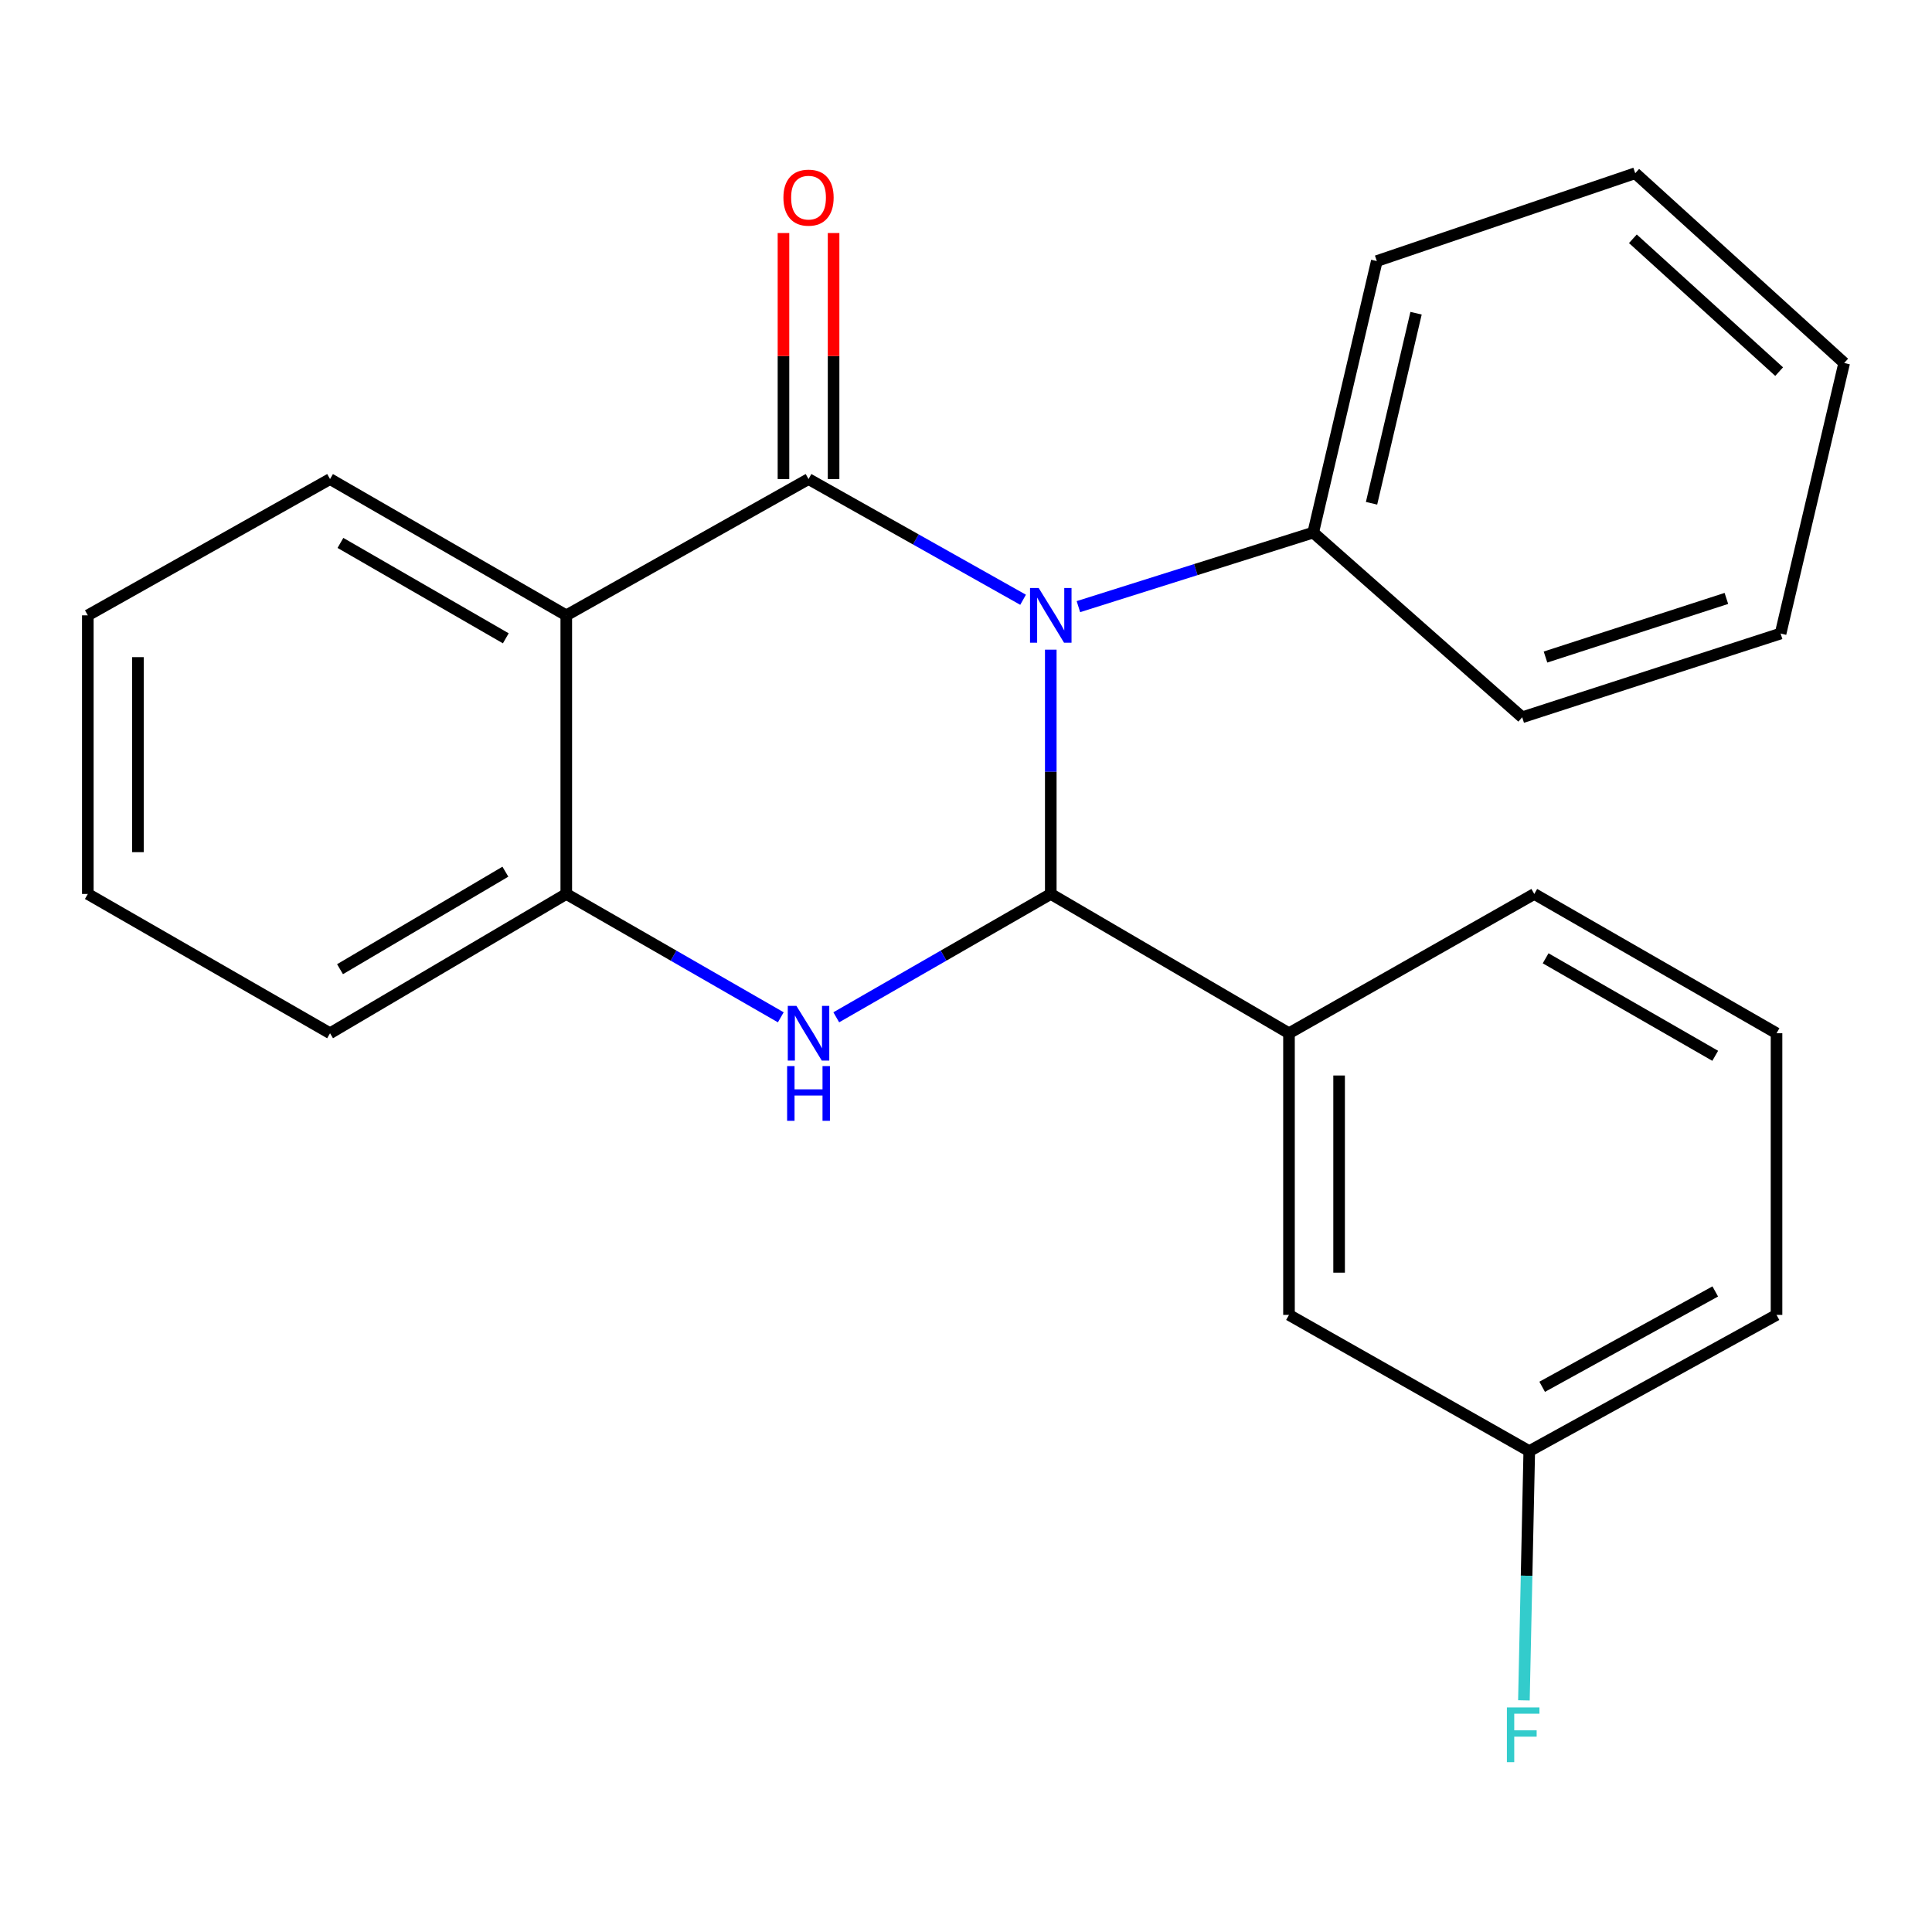 <?xml version='1.0' encoding='iso-8859-1'?>
<svg version='1.1' baseProfile='full'
              xmlns='http://www.w3.org/2000/svg'
                      xmlns:rdkit='http://www.rdkit.org/xml'
                      xmlns:xlink='http://www.w3.org/1999/xlink'
                  xml:space='preserve'
width='1000px' height='1000px' viewBox='0 0 1000 1000'>
<!-- END OF HEADER -->
<rect style='opacity:1.0;fill:#FFFFFF;stroke:none' width='1000' height='1000' x='0' y='0'> </rect>
<path class='bond-0' d='M 529.544,310.438 L 474.018,279.201' style='fill:none;fill-rule:evenodd;stroke:#0000FF;stroke-width:6px;stroke-linecap:butt;stroke-linejoin:miter;stroke-opacity:1' />
<path class='bond-0' d='M 474.018,279.201 L 418.493,247.963' style='fill:none;fill-rule:evenodd;stroke:#000000;stroke-width:6px;stroke-linecap:butt;stroke-linejoin:miter;stroke-opacity:1' />
<path class='bond-1' d='M 543.881,336.269 L 543.881,399.491' style='fill:none;fill-rule:evenodd;stroke:#0000FF;stroke-width:6px;stroke-linecap:butt;stroke-linejoin:miter;stroke-opacity:1' />
<path class='bond-1' d='M 543.881,399.491 L 543.881,462.713' style='fill:none;fill-rule:evenodd;stroke:#000000;stroke-width:6px;stroke-linecap:butt;stroke-linejoin:miter;stroke-opacity:1' />
<path class='bond-6' d='M 558.182,313.993 L 618.949,294.827' style='fill:none;fill-rule:evenodd;stroke:#0000FF;stroke-width:6px;stroke-linecap:butt;stroke-linejoin:miter;stroke-opacity:1' />
<path class='bond-6' d='M 618.949,294.827 L 679.717,275.661' style='fill:none;fill-rule:evenodd;stroke:#000000;stroke-width:6px;stroke-linecap:butt;stroke-linejoin:miter;stroke-opacity:1' />
<path class='bond-3' d='M 418.493,247.963 L 293.104,318.504' style='fill:none;fill-rule:evenodd;stroke:#000000;stroke-width:6px;stroke-linecap:butt;stroke-linejoin:miter;stroke-opacity:1' />
<path class='bond-7' d='M 431.462,247.963 L 431.462,184.289' style='fill:none;fill-rule:evenodd;stroke:#000000;stroke-width:6px;stroke-linecap:butt;stroke-linejoin:miter;stroke-opacity:1' />
<path class='bond-7' d='M 431.462,184.289 L 431.462,120.616' style='fill:none;fill-rule:evenodd;stroke:#FF0000;stroke-width:6px;stroke-linecap:butt;stroke-linejoin:miter;stroke-opacity:1' />
<path class='bond-7' d='M 405.523,247.963 L 405.523,184.289' style='fill:none;fill-rule:evenodd;stroke:#000000;stroke-width:6px;stroke-linecap:butt;stroke-linejoin:miter;stroke-opacity:1' />
<path class='bond-7' d='M 405.523,184.289 L 405.523,120.616' style='fill:none;fill-rule:evenodd;stroke:#FF0000;stroke-width:6px;stroke-linecap:butt;stroke-linejoin:miter;stroke-opacity:1' />
<path class='bond-2' d='M 543.881,462.713 L 488.365,494.634' style='fill:none;fill-rule:evenodd;stroke:#000000;stroke-width:6px;stroke-linecap:butt;stroke-linejoin:miter;stroke-opacity:1' />
<path class='bond-2' d='M 488.365,494.634 L 432.848,526.555' style='fill:none;fill-rule:evenodd;stroke:#0000FF;stroke-width:6px;stroke-linecap:butt;stroke-linejoin:miter;stroke-opacity:1' />
<path class='bond-5' d='M 543.881,462.713 L 667.18,534.81' style='fill:none;fill-rule:evenodd;stroke:#000000;stroke-width:6px;stroke-linecap:butt;stroke-linejoin:miter;stroke-opacity:1' />
<path class='bond-4' d='M 404.137,526.555 L 348.62,494.634' style='fill:none;fill-rule:evenodd;stroke:#0000FF;stroke-width:6px;stroke-linecap:butt;stroke-linejoin:miter;stroke-opacity:1' />
<path class='bond-4' d='M 348.62,494.634 L 293.104,462.713' style='fill:none;fill-rule:evenodd;stroke:#000000;stroke-width:6px;stroke-linecap:butt;stroke-linejoin:miter;stroke-opacity:1' />
<path class='bond-10' d='M 293.104,318.504 L 170.829,247.963' style='fill:none;fill-rule:evenodd;stroke:#000000;stroke-width:6px;stroke-linecap:butt;stroke-linejoin:miter;stroke-opacity:1' />
<path class='bond-10' d='M 261.801,330.391 L 176.208,281.013' style='fill:none;fill-rule:evenodd;stroke:#000000;stroke-width:6px;stroke-linecap:butt;stroke-linejoin:miter;stroke-opacity:1' />
<path class='bond-23' d='M 293.104,318.504 L 293.104,462.713' style='fill:none;fill-rule:evenodd;stroke:#000000;stroke-width:6px;stroke-linecap:butt;stroke-linejoin:miter;stroke-opacity:1' />
<path class='bond-13' d='M 293.104,462.713 L 170.829,534.81' style='fill:none;fill-rule:evenodd;stroke:#000000;stroke-width:6px;stroke-linecap:butt;stroke-linejoin:miter;stroke-opacity:1' />
<path class='bond-13' d='M 261.588,451.183 L 175.995,501.651' style='fill:none;fill-rule:evenodd;stroke:#000000;stroke-width:6px;stroke-linecap:butt;stroke-linejoin:miter;stroke-opacity:1' />
<path class='bond-8' d='M 667.18,534.81 L 667.18,680.59' style='fill:none;fill-rule:evenodd;stroke:#000000;stroke-width:6px;stroke-linecap:butt;stroke-linejoin:miter;stroke-opacity:1' />
<path class='bond-8' d='M 693.119,556.677 L 693.119,658.723' style='fill:none;fill-rule:evenodd;stroke:#000000;stroke-width:6px;stroke-linecap:butt;stroke-linejoin:miter;stroke-opacity:1' />
<path class='bond-12' d='M 667.18,534.81 L 794.139,462.713' style='fill:none;fill-rule:evenodd;stroke:#000000;stroke-width:6px;stroke-linecap:butt;stroke-linejoin:miter;stroke-opacity:1' />
<path class='bond-15' d='M 679.717,275.661 L 712.631,135.126' style='fill:none;fill-rule:evenodd;stroke:#000000;stroke-width:6px;stroke-linecap:butt;stroke-linejoin:miter;stroke-opacity:1' />
<path class='bond-15' d='M 709.91,260.496 L 732.95,162.122' style='fill:none;fill-rule:evenodd;stroke:#000000;stroke-width:6px;stroke-linecap:butt;stroke-linejoin:miter;stroke-opacity:1' />
<path class='bond-16' d='M 679.717,275.661 L 787.885,371.262' style='fill:none;fill-rule:evenodd;stroke:#000000;stroke-width:6px;stroke-linecap:butt;stroke-linejoin:miter;stroke-opacity:1' />
<path class='bond-9' d='M 667.18,680.59 L 791.545,751.102' style='fill:none;fill-rule:evenodd;stroke:#000000;stroke-width:6px;stroke-linecap:butt;stroke-linejoin:miter;stroke-opacity:1' />
<path class='bond-11' d='M 791.545,751.102 L 790.159,815.602' style='fill:none;fill-rule:evenodd;stroke:#000000;stroke-width:6px;stroke-linecap:butt;stroke-linejoin:miter;stroke-opacity:1' />
<path class='bond-11' d='M 790.159,815.602 L 788.772,880.102' style='fill:none;fill-rule:evenodd;stroke:#33CCCC;stroke-width:6px;stroke-linecap:butt;stroke-linejoin:miter;stroke-opacity:1' />
<path class='bond-25' d='M 791.545,751.102 L 919.527,680.59' style='fill:none;fill-rule:evenodd;stroke:#000000;stroke-width:6px;stroke-linecap:butt;stroke-linejoin:miter;stroke-opacity:1' />
<path class='bond-25' d='M 798.225,717.805 L 887.813,668.447' style='fill:none;fill-rule:evenodd;stroke:#000000;stroke-width:6px;stroke-linecap:butt;stroke-linejoin:miter;stroke-opacity:1' />
<path class='bond-18' d='M 170.829,247.963 L 45.455,318.504' style='fill:none;fill-rule:evenodd;stroke:#000000;stroke-width:6px;stroke-linecap:butt;stroke-linejoin:miter;stroke-opacity:1' />
<path class='bond-14' d='M 794.139,462.713 L 919.527,534.81' style='fill:none;fill-rule:evenodd;stroke:#000000;stroke-width:6px;stroke-linecap:butt;stroke-linejoin:miter;stroke-opacity:1' />
<path class='bond-14' d='M 800.017,496.014 L 887.789,546.483' style='fill:none;fill-rule:evenodd;stroke:#000000;stroke-width:6px;stroke-linecap:butt;stroke-linejoin:miter;stroke-opacity:1' />
<path class='bond-19' d='M 170.829,534.81 L 45.455,462.713' style='fill:none;fill-rule:evenodd;stroke:#000000;stroke-width:6px;stroke-linecap:butt;stroke-linejoin:miter;stroke-opacity:1' />
<path class='bond-17' d='M 919.527,534.81 L 919.527,680.59' style='fill:none;fill-rule:evenodd;stroke:#000000;stroke-width:6px;stroke-linecap:butt;stroke-linejoin:miter;stroke-opacity:1' />
<path class='bond-21' d='M 712.631,135.126 L 846.392,89.66' style='fill:none;fill-rule:evenodd;stroke:#000000;stroke-width:6px;stroke-linecap:butt;stroke-linejoin:miter;stroke-opacity:1' />
<path class='bond-20' d='M 787.885,371.262 L 921.631,327.914' style='fill:none;fill-rule:evenodd;stroke:#000000;stroke-width:6px;stroke-linecap:butt;stroke-linejoin:miter;stroke-opacity:1' />
<path class='bond-20' d='M 799.949,340.084 L 893.572,309.74' style='fill:none;fill-rule:evenodd;stroke:#000000;stroke-width:6px;stroke-linecap:butt;stroke-linejoin:miter;stroke-opacity:1' />
<path class='bond-26' d='M 45.455,318.504 L 45.455,462.713' style='fill:none;fill-rule:evenodd;stroke:#000000;stroke-width:6px;stroke-linecap:butt;stroke-linejoin:miter;stroke-opacity:1' />
<path class='bond-26' d='M 71.394,340.135 L 71.394,441.081' style='fill:none;fill-rule:evenodd;stroke:#000000;stroke-width:6px;stroke-linecap:butt;stroke-linejoin:miter;stroke-opacity:1' />
<path class='bond-22' d='M 921.631,327.914 L 954.545,187.884' style='fill:none;fill-rule:evenodd;stroke:#000000;stroke-width:6px;stroke-linecap:butt;stroke-linejoin:miter;stroke-opacity:1' />
<path class='bond-24' d='M 846.392,89.66 L 954.545,187.884' style='fill:none;fill-rule:evenodd;stroke:#000000;stroke-width:6px;stroke-linecap:butt;stroke-linejoin:miter;stroke-opacity:1' />
<path class='bond-24' d='M 845.176,123.596 L 920.883,192.353' style='fill:none;fill-rule:evenodd;stroke:#000000;stroke-width:6px;stroke-linecap:butt;stroke-linejoin:miter;stroke-opacity:1' />
<path  class='atom-0' d='M 537.621 304.344
L 546.901 319.344
Q 547.821 320.824, 549.301 323.504
Q 550.781 326.184, 550.861 326.344
L 550.861 304.344
L 554.621 304.344
L 554.621 332.664
L 550.741 332.664
L 540.781 316.264
Q 539.621 314.344, 538.381 312.144
Q 537.181 309.944, 536.821 309.264
L 536.821 332.664
L 533.141 332.664
L 533.141 304.344
L 537.621 304.344
' fill='#0000FF'/>
<path  class='atom-3' d='M 412.233 520.65
L 421.513 535.65
Q 422.433 537.13, 423.913 539.81
Q 425.393 542.49, 425.473 542.65
L 425.473 520.65
L 429.233 520.65
L 429.233 548.97
L 425.353 548.97
L 415.393 532.57
Q 414.233 530.65, 412.993 528.45
Q 411.793 526.25, 411.433 525.57
L 411.433 548.97
L 407.753 548.97
L 407.753 520.65
L 412.233 520.65
' fill='#0000FF'/>
<path  class='atom-3' d='M 407.413 551.802
L 411.253 551.802
L 411.253 563.842
L 425.733 563.842
L 425.733 551.802
L 429.573 551.802
L 429.573 580.122
L 425.733 580.122
L 425.733 567.042
L 411.253 567.042
L 411.253 580.122
L 407.413 580.122
L 407.413 551.802
' fill='#0000FF'/>
<path  class='atom-8' d='M 405.493 102.292
Q 405.493 95.492, 408.853 91.692
Q 412.213 87.892, 418.493 87.892
Q 424.773 87.892, 428.133 91.692
Q 431.493 95.492, 431.493 102.292
Q 431.493 109.172, 428.093 113.092
Q 424.693 116.972, 418.493 116.972
Q 412.253 116.972, 408.853 113.092
Q 405.493 109.212, 405.493 102.292
M 418.493 113.772
Q 422.813 113.772, 425.133 110.892
Q 427.493 107.972, 427.493 102.292
Q 427.493 96.732, 425.133 93.932
Q 422.813 91.092, 418.493 91.092
Q 414.173 91.092, 411.813 93.892
Q 409.493 96.692, 409.493 102.292
Q 409.493 108.012, 411.813 110.892
Q 414.173 113.772, 418.493 113.772
' fill='#FF0000'/>
<path  class='atom-12' d='M 779.969 883.773
L 796.809 883.773
L 796.809 887.013
L 783.769 887.013
L 783.769 895.613
L 795.369 895.613
L 795.369 898.893
L 783.769 898.893
L 783.769 912.093
L 779.969 912.093
L 779.969 883.773
' fill='#33CCCC'/>
</svg>
